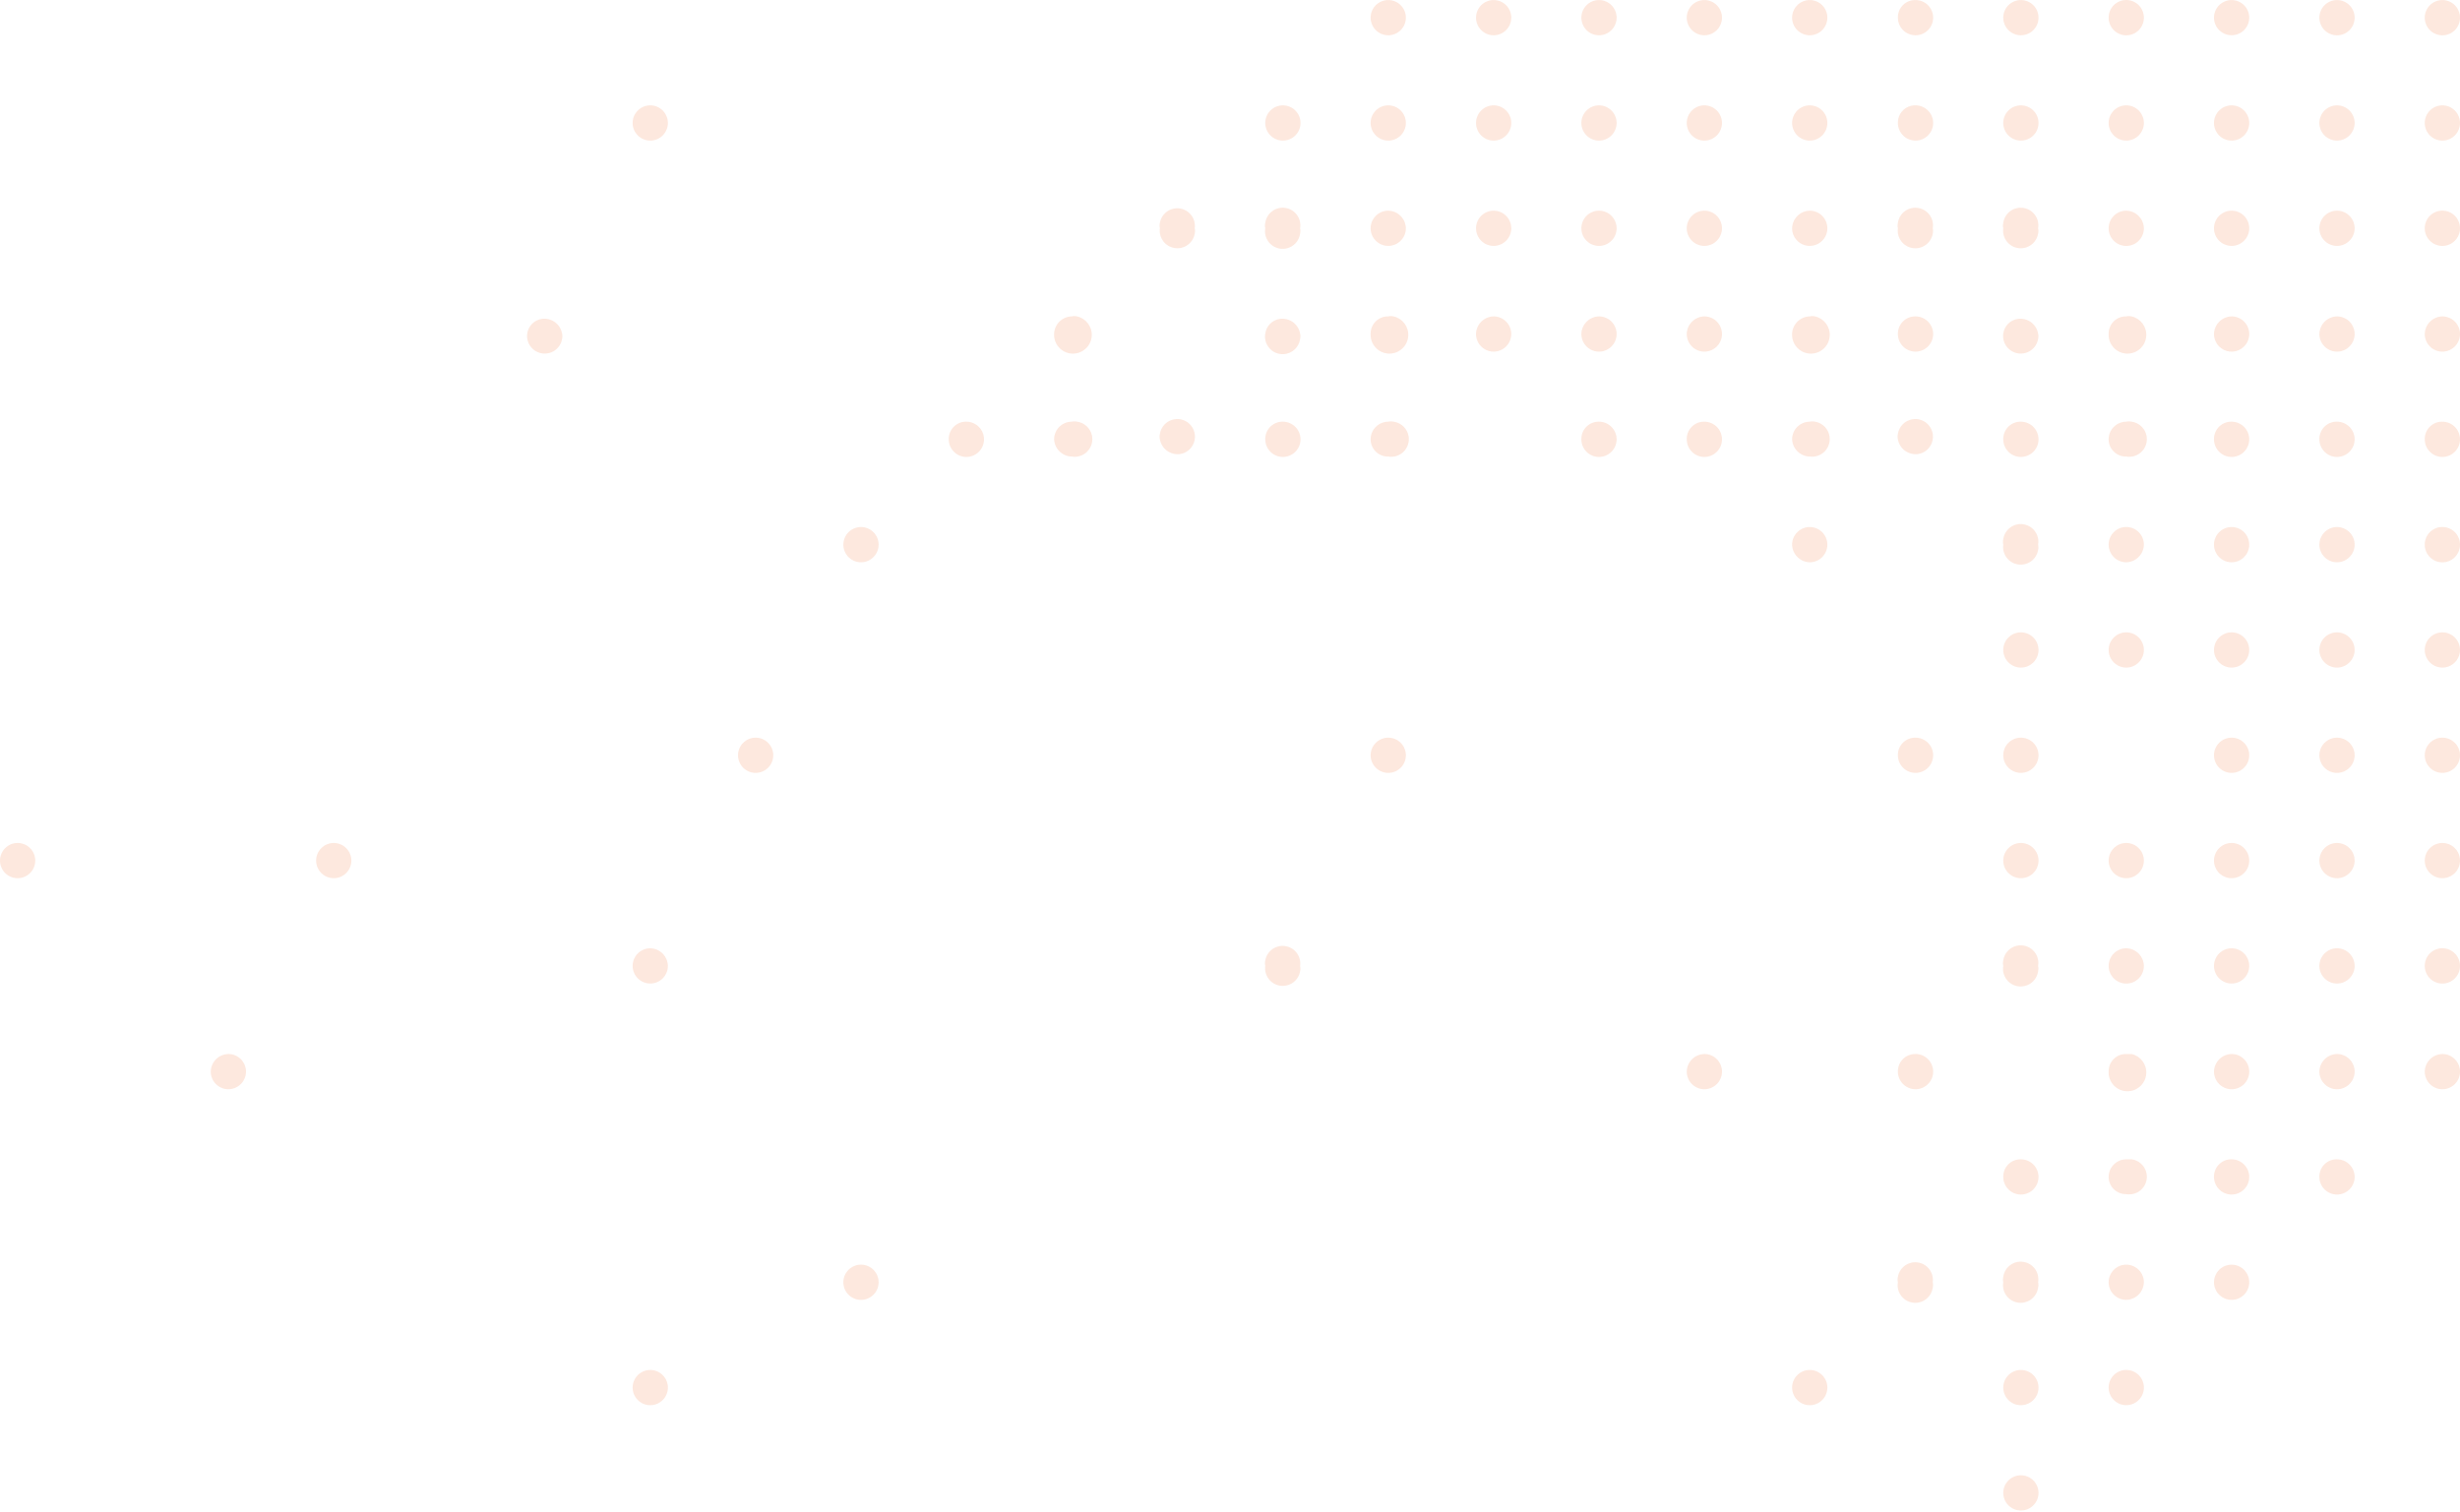 <svg width="231" height="142" viewBox="0 0 231 142" fill="none" xmlns="http://www.w3.org/2000/svg">
<g clip-path="url(#clip0_20_5336)">
<path d="M178.216 41.264C178.374 42.157 179.206 42.765 180.103 42.65C181.008 42.511 181.627 41.668 181.489 40.764C181.35 39.859 180.507 39.24 179.602 39.378C178.886 39.486 178.324 40.048 178.216 40.764C178.178 40.929 178.178 41.099 178.216 41.264Z" fill="#F16622" fill-opacity="0.15"/>
<path d="M178.217 31.336C178.198 32.248 178.922 33.006 179.834 33.029C180.747 33.049 181.505 32.325 181.528 31.413C181.547 30.501 180.827 29.742 179.911 29.719H179.834C178.941 29.719 178.217 30.443 178.217 31.336Z" fill="#F16622" fill-opacity="0.15"/>
<path d="M178.216 21.443C178.093 22.347 178.728 23.183 179.633 23.306C180.519 23.425 181.339 22.825 181.489 21.943C181.527 21.778 181.527 21.608 181.489 21.443C181.643 20.542 181.035 19.688 180.134 19.534C179.233 19.38 178.378 19.988 178.224 20.888C178.224 20.908 178.216 20.923 178.216 20.942C178.178 21.108 178.178 21.277 178.216 21.443Z" fill="#F16622" fill-opacity="0.15"/>
<path d="M158.389 31.336C158.37 32.248 159.094 33.006 160.006 33.029C160.919 33.049 161.677 32.325 161.7 31.413C161.719 30.501 160.999 29.742 160.083 29.719H160.045C159.151 29.738 158.428 30.447 158.389 31.336Z" fill="#F16622" fill-opacity="0.15"/>
<path d="M158.389 11.551C158.389 12.463 159.132 13.206 160.044 13.206C160.957 13.206 161.7 12.463 161.7 11.551C161.7 10.638 160.957 9.896 160.044 9.896C159.132 9.896 158.389 10.638 158.389 11.551Z" fill="#F16622" fill-opacity="0.15"/>
<path d="M168.283 11.551C168.283 12.463 169.026 13.206 169.939 13.206C170.851 13.206 171.594 12.463 171.594 11.551C171.594 10.638 170.851 9.896 169.939 9.896C169.026 9.896 168.283 10.638 168.283 11.551Z" fill="#F16622" fill-opacity="0.15"/>
<path d="M178.217 11.551C178.217 12.463 178.96 13.206 179.872 13.206C180.785 13.206 181.528 12.463 181.528 11.551C181.528 10.638 180.785 9.896 179.872 9.896H179.834C178.941 9.896 178.217 10.619 178.217 11.512" fill="#F16622" fill-opacity="0.15"/>
<path d="M158.389 1.659C158.389 2.571 159.132 3.314 160.044 3.314C160.957 3.314 161.7 2.571 161.7 1.659C161.7 0.747 160.957 0.004 160.044 0.004C159.132 0.004 158.389 0.747 158.389 1.659Z" fill="#F16622" fill-opacity="0.15"/>
<path d="M168.283 1.659C168.283 2.571 169.026 3.314 169.939 3.314C170.851 3.314 171.594 2.571 171.594 1.659C171.594 0.747 170.851 0.004 169.939 0.004C169.026 0.004 168.283 0.747 168.283 1.659Z" fill="#F16622" fill-opacity="0.15"/>
<path d="M178.217 1.659C178.217 2.571 178.96 3.314 179.872 3.314C180.785 3.314 181.528 2.571 181.528 1.659C181.528 0.747 180.785 0.004 179.872 0.004H179.834C178.941 0.004 178.217 0.728 178.217 1.62" fill="#F16622" fill-opacity="0.15"/>
<path d="M158.389 41.265C158.389 42.177 159.132 42.92 160.044 42.92C160.957 42.92 161.7 42.177 161.7 41.265C161.7 40.353 160.957 39.61 160.044 39.61C159.151 39.587 158.412 40.295 158.389 41.188V41.265Z" fill="#F16622" fill-opacity="0.15"/>
<path d="M158.389 21.443C158.389 22.355 159.132 23.098 160.044 23.098C160.957 23.098 161.7 22.355 161.7 21.443C161.7 20.53 160.957 19.788 160.044 19.788C159.132 19.788 158.389 20.53 158.389 21.443Z" fill="#F16622" fill-opacity="0.15"/>
<path d="M168.283 41.265C168.322 42.154 169.045 42.862 169.939 42.882C170.843 43.005 171.679 42.37 171.802 41.465C171.921 40.58 171.321 39.76 170.439 39.61C170.274 39.571 170.104 39.571 169.939 39.61C169.026 39.61 168.283 40.353 168.283 41.265Z" fill="#F16622" fill-opacity="0.15"/>
<path d="M168.283 31.335C168.221 32.312 168.964 33.152 169.938 33.213C170.912 33.275 171.756 32.532 171.817 31.558C171.871 30.688 171.286 29.911 170.439 29.718C170.273 29.68 170.104 29.68 169.938 29.718C169.045 29.738 168.321 30.446 168.283 31.335Z" fill="#F16622" fill-opacity="0.15"/>
<path d="M168.283 21.443C168.283 22.355 169.026 23.098 169.939 23.098C170.851 23.098 171.594 22.355 171.594 21.443C171.594 20.53 170.851 19.788 169.939 19.788C169.034 19.807 168.302 20.538 168.283 21.443Z" fill="#F16622" fill-opacity="0.15"/>
<path d="M227.689 70.941C227.689 71.853 228.432 72.596 229.345 72.596C230.257 72.596 231 71.853 231 70.941C231 70.029 230.257 69.286 229.345 69.286C228.432 69.286 227.689 70.029 227.689 70.941Z" fill="#F16622" fill-opacity="0.15"/>
<path d="M227.689 80.833C227.689 81.746 228.432 82.488 229.345 82.488C230.257 82.488 231 81.746 231 80.833C231 79.921 230.257 79.178 229.345 79.178C228.432 79.178 227.689 79.921 227.689 80.833Z" fill="#F16622" fill-opacity="0.15"/>
<path d="M227.689 61.05C227.689 61.962 228.432 62.705 229.345 62.705C230.257 62.705 231 61.962 231 61.05C231 60.137 230.257 59.395 229.345 59.395C228.432 59.395 227.689 60.137 227.689 61.05Z" fill="#F16622" fill-opacity="0.15"/>
<path d="M227.689 51.158C227.689 52.07 228.425 52.813 229.341 52.817C230.257 52.821 230.997 52.082 231 51.166V51.158C231 50.246 230.265 49.503 229.349 49.499C228.433 49.495 227.693 50.234 227.689 51.15V51.158Z" fill="#F16622" fill-opacity="0.15"/>
<path d="M227.689 90.725C227.689 91.637 228.425 92.38 229.341 92.384C230.257 92.388 230.997 91.649 231 90.733V90.725C231 89.813 230.265 89.07 229.349 89.066C228.433 89.062 227.693 89.801 227.689 90.717V90.725Z" fill="#F16622" fill-opacity="0.15"/>
<path d="M227.69 100.617C227.671 101.529 228.394 102.287 229.307 102.31C230.219 102.333 230.978 101.606 231.001 100.694C231.02 99.781 230.3 99.023 229.384 99H229.345C228.452 99.019 227.728 99.728 227.69 100.617Z" fill="#F16622" fill-opacity="0.15"/>
<path d="M198.006 130.33C198.006 131.242 198.749 131.985 199.661 131.985C200.574 131.985 201.317 131.242 201.317 130.33C201.317 129.418 200.574 128.675 199.661 128.675C198.749 128.675 198.006 129.418 198.006 130.33Z" fill="#F16622" fill-opacity="0.15"/>
<path d="M188.111 130.332C188.111 131.244 188.854 131.987 189.767 131.987C190.679 131.987 191.422 131.244 191.422 130.332C191.422 129.42 190.679 128.677 189.767 128.677C188.854 128.677 188.111 129.42 188.111 130.332Z" fill="#F16622" fill-opacity="0.15"/>
<path d="M168.283 130.332C168.283 131.244 169.026 131.987 169.939 131.987C170.851 131.987 171.594 131.244 171.594 130.332C171.594 129.42 170.851 128.677 169.939 128.677C169.026 128.677 168.283 129.42 168.283 130.332Z" fill="#F16622" fill-opacity="0.15"/>
<path d="M188.111 140.224C188.111 141.136 188.854 141.879 189.767 141.879C190.679 141.879 191.422 141.136 191.422 140.224C191.422 139.312 190.679 138.569 189.767 138.569C188.854 138.569 188.111 139.312 188.111 140.224Z" fill="#F16622" fill-opacity="0.15"/>
<path d="M217.795 70.942C217.795 71.854 218.538 72.597 219.45 72.597C220.363 72.597 221.106 71.854 221.106 70.942C221.106 70.029 220.363 69.287 219.45 69.287C218.538 69.287 217.795 70.029 217.795 70.942Z" fill="#F16622" fill-opacity="0.15"/>
<path d="M178.217 70.941C178.217 71.853 178.96 72.596 179.872 72.596C180.785 72.596 181.528 71.853 181.528 70.941C181.528 70.029 180.785 69.286 179.872 69.286H179.834C178.941 69.286 178.217 70.01 178.217 70.903" fill="#F16622" fill-opacity="0.15"/>
<path d="M217.795 51.158C217.795 52.07 218.538 52.813 219.45 52.813C220.363 52.813 221.106 52.07 221.106 51.158C221.106 50.246 220.363 49.503 219.45 49.503C218.538 49.503 217.795 50.246 217.795 51.158Z" fill="#F16622" fill-opacity="0.15"/>
<path d="M217.795 21.443C217.795 22.355 218.538 23.098 219.45 23.098C220.363 23.098 221.106 22.355 221.106 21.443C221.106 20.53 220.363 19.788 219.45 19.788C218.538 19.788 217.795 20.53 217.795 21.443Z" fill="#F16622" fill-opacity="0.15"/>
<path d="M227.689 21.442C227.689 22.354 228.425 23.097 229.341 23.101C230.254 23.101 230.997 22.366 231 21.45V21.442C231 20.53 230.265 19.787 229.349 19.783C228.436 19.783 227.693 20.518 227.689 21.434V21.442Z" fill="#F16622" fill-opacity="0.15"/>
<path d="M217.795 80.833C217.795 81.746 218.538 82.488 219.45 82.488C220.363 82.488 221.106 81.746 221.106 80.833C221.106 79.921 220.363 79.178 219.45 79.178C218.538 79.178 217.795 79.921 217.795 80.833Z" fill="#F16622" fill-opacity="0.15"/>
<path d="M217.795 61.05C217.795 61.962 218.538 62.705 219.45 62.705C220.363 62.705 221.106 61.962 221.106 61.05C221.106 60.137 220.363 59.395 219.45 59.395C218.538 59.395 217.795 60.137 217.795 61.05Z" fill="#F16622" fill-opacity="0.15"/>
<path d="M217.795 31.336C217.776 32.248 218.5 33.006 219.412 33.029C220.325 33.049 221.083 32.325 221.106 31.413C221.126 30.501 220.406 29.742 219.489 29.719H219.451C218.558 29.738 217.834 30.447 217.795 31.336Z" fill="#F16622" fill-opacity="0.15"/>
<path d="M227.69 31.336C227.671 32.248 228.394 33.006 229.307 33.029C230.219 33.049 230.978 32.325 231.001 31.413C231.02 30.501 230.3 29.742 229.384 29.719H229.345C228.452 29.738 227.728 30.447 227.69 31.336Z" fill="#F16622" fill-opacity="0.15"/>
<path d="M217.795 41.264C217.795 42.177 218.538 42.92 219.45 42.92C220.363 42.92 221.106 42.177 221.106 41.264C221.106 40.352 220.363 39.609 219.45 39.609C218.557 39.586 217.818 40.295 217.795 41.188V41.264Z" fill="#F16622" fill-opacity="0.15"/>
<path d="M227.689 41.265C227.689 42.177 228.432 42.92 229.345 42.92C230.257 42.92 231 42.177 231 41.265C231 40.353 230.257 39.61 229.345 39.61C228.452 39.587 227.713 40.295 227.689 41.188V41.265Z" fill="#F16622" fill-opacity="0.15"/>
<path d="M217.795 11.551C217.795 12.463 218.538 13.206 219.45 13.206C220.363 13.206 221.106 12.463 221.106 11.551C221.106 10.639 220.363 9.896 219.45 9.896C218.538 9.896 217.795 10.639 217.795 11.551Z" fill="#F16622" fill-opacity="0.15"/>
<path d="M227.689 11.551C227.689 12.463 228.432 13.206 229.345 13.206C230.257 13.206 231 12.463 231 11.551C231 10.638 230.257 9.896 229.345 9.896C228.432 9.896 227.689 10.638 227.689 11.551Z" fill="#F16622" fill-opacity="0.15"/>
<path d="M207.898 11.551C207.898 12.463 208.641 13.206 209.554 13.206C210.466 13.206 211.209 12.463 211.209 11.551C211.209 10.638 210.466 9.896 209.554 9.896C208.641 9.896 207.898 10.638 207.898 11.551Z" fill="#F16622" fill-opacity="0.15"/>
<path d="M217.795 1.659C217.795 2.571 218.53 3.314 219.447 3.318C220.363 3.322 221.102 2.583 221.106 1.667V1.659C221.106 0.747 220.363 0.004 219.45 0.004C218.538 0.004 217.795 0.747 217.795 1.659Z" fill="#F16622" fill-opacity="0.15"/>
<path d="M227.689 1.659C227.689 2.571 228.425 3.314 229.341 3.318C230.257 3.322 230.997 2.583 231 1.667V1.659C231 0.747 230.257 0.004 229.345 0.004C228.432 0.004 227.689 0.747 227.689 1.659Z" fill="#F16622" fill-opacity="0.15"/>
<path d="M207.898 1.659C207.898 2.571 208.645 3.314 209.558 3.31C210.47 3.31 211.206 2.571 211.209 1.659C211.209 0.747 210.466 0.004 209.554 0.004C208.641 0.004 207.898 0.747 207.898 1.659Z" fill="#F16622" fill-opacity="0.15"/>
<path d="M217.795 90.725C217.795 91.637 218.538 92.38 219.45 92.38C220.363 92.38 221.106 91.637 221.106 90.725C221.106 89.813 220.363 89.07 219.45 89.07C218.538 89.07 217.795 89.813 217.795 90.725Z" fill="#F16622" fill-opacity="0.15"/>
<path d="M217.795 100.616C217.776 101.528 218.5 102.287 219.412 102.31C220.325 102.333 221.083 101.605 221.106 100.693C221.126 99.781 220.406 99.023 219.489 98.999H219.451C218.558 99.019 217.834 99.727 217.795 100.616Z" fill="#F16622" fill-opacity="0.15"/>
<path d="M158.389 100.617C158.37 101.529 159.094 102.287 160.006 102.31C160.919 102.329 161.677 101.606 161.7 100.694C161.719 99.781 160.999 99.023 160.083 99H160.045C159.151 99.019 158.428 99.728 158.389 100.617Z" fill="#F16622" fill-opacity="0.15"/>
<path d="M217.795 110.547C217.795 111.459 218.538 112.202 219.45 112.202C220.363 112.202 221.106 111.459 221.106 110.547C221.106 109.635 220.363 108.892 219.45 108.892C218.557 108.869 217.818 109.577 217.795 110.47V110.547Z" fill="#F16622" fill-opacity="0.15"/>
<path d="M198.006 51.158C198.006 52.07 198.749 52.813 199.661 52.813C200.566 52.794 201.298 52.062 201.317 51.158C201.317 50.246 200.582 49.503 199.665 49.499C198.749 49.495 198.01 50.234 198.006 51.15V51.158Z" fill="#F16622" fill-opacity="0.15"/>
<path d="M168.283 51.158C168.302 52.062 169.034 52.794 169.939 52.813C170.851 52.813 171.594 52.07 171.594 51.158C171.594 50.246 170.851 49.503 169.939 49.503C169.026 49.503 168.283 50.246 168.283 51.158Z" fill="#F16622" fill-opacity="0.15"/>
<path d="M198.006 31.335C197.944 32.312 198.687 33.152 199.661 33.213C200.639 33.275 201.478 32.532 201.54 31.558C201.594 30.688 201.009 29.911 200.162 29.718C199.996 29.68 199.827 29.68 199.661 29.718C198.768 29.695 198.029 30.403 198.006 31.296" fill="#F16622" fill-opacity="0.15"/>
<path d="M188.111 31.335C187.988 32.24 188.623 33.075 189.528 33.198C190.413 33.318 191.233 32.717 191.383 31.836C191.422 31.67 191.422 31.501 191.383 31.335C191.226 30.442 190.394 29.834 189.497 29.95C188.777 30.046 188.207 30.616 188.111 31.335Z" fill="#F16622" fill-opacity="0.15"/>
<path d="M198.006 80.833C198.006 81.746 198.749 82.488 199.661 82.488C200.574 82.488 201.317 81.746 201.317 80.833C201.317 79.921 200.574 79.178 199.661 79.178C198.749 79.178 198.006 79.921 198.006 80.833Z" fill="#F16622" fill-opacity="0.15"/>
<path d="M198.006 61.05C198.006 61.962 198.749 62.705 199.661 62.705C200.574 62.705 201.317 61.962 201.317 61.05C201.317 60.137 200.574 59.395 199.661 59.395C198.749 59.395 198.006 60.137 198.006 61.05Z" fill="#F16622" fill-opacity="0.15"/>
<path d="M198.006 41.265C198.006 42.158 198.73 42.882 199.623 42.882H199.661C200.562 43.035 201.417 42.427 201.571 41.527C201.725 40.626 201.117 39.772 200.216 39.618C200.197 39.618 200.181 39.61 200.162 39.61C199.996 39.571 199.827 39.571 199.661 39.61C198.749 39.61 198.006 40.353 198.006 41.265Z" fill="#F16622" fill-opacity="0.15"/>
<path d="M198.006 11.551C198.006 12.463 198.749 13.206 199.661 13.206C200.574 13.206 201.317 12.463 201.317 11.551C201.317 10.638 200.574 9.896 199.661 9.896C198.749 9.896 198.006 10.638 198.006 11.551Z" fill="#F16622" fill-opacity="0.15"/>
<path d="M198.006 1.659C198.006 2.571 198.741 3.314 199.658 3.318C200.574 3.322 201.313 2.583 201.317 1.667V1.659C201.317 0.747 200.582 0.004 199.665 1.49671e-05C198.749 -0.004 198.01 0.735 198.006 1.651V1.659Z" fill="#F16622" fill-opacity="0.15"/>
<path d="M188.111 11.551C188.111 12.463 188.854 13.206 189.767 13.206C190.679 13.206 191.422 12.463 191.422 11.551C191.422 10.638 190.679 9.896 189.767 9.896C188.854 9.896 188.111 10.638 188.111 11.551Z" fill="#F16622" fill-opacity="0.15"/>
<path d="M188.111 1.659C188.111 2.571 188.854 3.314 189.767 3.314C190.679 3.314 191.422 2.571 191.422 1.659C191.422 0.747 190.679 0.004 189.767 0.004C188.854 0.004 188.111 0.747 188.111 1.659Z" fill="#F16622" fill-opacity="0.15"/>
<path d="M198.006 90.725C198.006 91.637 198.741 92.38 199.658 92.384C200.574 92.388 201.313 91.649 201.317 90.733V90.725C201.298 89.82 200.566 89.089 199.661 89.07C198.749 89.07 198.006 89.813 198.006 90.725Z" fill="#F16622" fill-opacity="0.15"/>
<path d="M198.006 100.617C197.944 101.595 198.687 102.434 199.661 102.495C200.635 102.557 201.478 101.814 201.54 100.84C201.594 99.971 201.009 99.193 200.162 99.001H199.661C198.768 98.978 198.029 99.686 198.006 100.579" fill="#F16622" fill-opacity="0.15"/>
<path d="M178.217 100.617C178.198 101.529 178.922 102.287 179.834 102.31C180.747 102.329 181.505 101.606 181.528 100.694C181.547 99.781 180.827 99.023 179.911 99H179.834C178.941 99 178.217 99.724 178.217 100.617Z" fill="#F16622" fill-opacity="0.15"/>
<path d="M198.006 110.547C198.006 111.44 198.73 112.163 199.623 112.163H199.661C200.562 112.317 201.417 111.709 201.571 110.808C201.725 109.908 201.117 109.053 200.216 108.899C200.197 108.899 200.181 108.892 200.162 108.892H199.661C198.749 108.892 198.006 109.634 198.006 110.547Z" fill="#F16622" fill-opacity="0.15"/>
<path d="M198.006 120.438C198.006 121.351 198.749 122.093 199.661 122.093C200.566 122.074 201.298 121.343 201.317 120.438C201.317 119.526 200.57 118.783 199.658 118.787C198.745 118.787 198.01 119.526 198.006 120.438Z" fill="#F16622" fill-opacity="0.15"/>
<path d="M178.216 120.44C178.062 121.34 178.671 122.195 179.572 122.349C180.472 122.503 181.327 121.894 181.481 120.994C181.481 120.975 181.489 120.959 181.489 120.94C181.527 120.774 181.527 120.605 181.489 120.44C181.612 119.535 180.977 118.7 180.072 118.577C179.187 118.457 178.367 119.058 178.216 119.939C178.178 120.105 178.178 120.274 178.216 120.44Z" fill="#F16622" fill-opacity="0.15"/>
<path d="M207.898 70.941C207.898 71.853 208.641 72.596 209.554 72.596C210.466 72.596 211.209 71.853 211.209 70.941C211.209 70.029 210.466 69.286 209.554 69.286C208.641 69.286 207.898 70.029 207.898 70.941Z" fill="#F16622" fill-opacity="0.15"/>
<path d="M207.898 51.158C207.898 52.07 208.641 52.813 209.554 52.813C210.466 52.813 211.209 52.07 211.209 51.158C211.209 50.246 210.466 49.503 209.554 49.503C208.641 49.503 207.898 50.246 207.898 51.158Z" fill="#F16622" fill-opacity="0.15"/>
<path d="M207.899 31.336C207.88 32.248 208.603 33.006 209.516 33.029C210.428 33.049 211.187 32.325 211.21 31.413C211.229 30.501 210.509 29.742 209.593 29.719H209.554C208.661 29.738 207.937 30.447 207.899 31.336Z" fill="#F16622" fill-opacity="0.15"/>
<path d="M207.898 80.833C207.898 81.746 208.641 82.488 209.554 82.488C210.466 82.488 211.209 81.746 211.209 80.833C211.209 79.921 210.466 79.178 209.554 79.178C208.641 79.178 207.898 79.921 207.898 80.833Z" fill="#F16622" fill-opacity="0.15"/>
<path d="M207.898 61.05C207.898 61.962 208.641 62.705 209.554 62.705C210.466 62.705 211.209 61.962 211.209 61.05C211.209 60.137 210.466 59.395 209.554 59.395C208.641 59.395 207.898 60.137 207.898 61.05Z" fill="#F16622" fill-opacity="0.15"/>
<path d="M207.898 41.265C207.898 42.177 208.641 42.92 209.554 42.92C210.466 42.92 211.209 42.177 211.209 41.265C211.209 40.353 210.466 39.61 209.554 39.61C208.661 39.587 207.922 40.295 207.898 41.188V41.265Z" fill="#F16622" fill-opacity="0.15"/>
<path d="M207.898 21.443C207.898 22.355 208.641 23.098 209.554 23.098C210.466 23.098 211.209 22.355 211.209 21.443C211.209 20.53 210.466 19.788 209.554 19.788C208.641 19.788 207.898 20.53 207.898 21.443Z" fill="#F16622" fill-opacity="0.15"/>
<path d="M198.006 21.443C198.006 22.355 198.741 23.098 199.658 23.102C200.57 23.102 201.313 22.366 201.317 21.45V21.443C201.298 20.538 200.566 19.807 199.661 19.788C198.749 19.788 198.006 20.53 198.006 21.443Z" fill="#F16622" fill-opacity="0.15"/>
<path d="M188.111 21.443C187.988 22.347 188.623 23.183 189.528 23.306C190.413 23.425 191.233 22.825 191.383 21.943C191.422 21.778 191.422 21.608 191.383 21.443C191.537 20.542 190.929 19.688 190.028 19.534C189.127 19.38 188.273 19.988 188.119 20.888C188.119 20.908 188.111 20.923 188.111 20.942C188.072 21.108 188.072 21.277 188.111 21.443Z" fill="#F16622" fill-opacity="0.15"/>
<path d="M207.898 90.725C207.898 91.637 208.641 92.38 209.554 92.38C210.466 92.38 211.209 91.637 211.209 90.725C211.209 89.813 210.466 89.07 209.554 89.07C208.641 89.07 207.898 89.813 207.898 90.725Z" fill="#F16622" fill-opacity="0.15"/>
<path d="M207.899 100.617C207.88 101.529 208.603 102.287 209.516 102.31C210.428 102.333 211.187 101.606 211.21 100.694C211.229 99.781 210.509 99.023 209.593 99H209.554C208.661 99.019 207.937 99.728 207.899 100.617Z" fill="#F16622" fill-opacity="0.15"/>
<path d="M207.898 110.547C207.898 111.459 208.641 112.202 209.554 112.202C210.466 112.202 211.209 111.459 211.209 110.547C211.209 109.635 210.466 108.892 209.554 108.892C208.661 108.869 207.922 109.577 207.898 110.47V110.547Z" fill="#F16622" fill-opacity="0.15"/>
<path d="M207.898 120.44C207.898 121.353 208.645 122.095 209.558 122.092C210.47 122.092 211.206 121.353 211.209 120.44C211.209 119.528 210.463 118.785 209.55 118.789C208.638 118.789 207.902 119.528 207.898 120.44Z" fill="#F16622" fill-opacity="0.15"/>
<path d="M188.111 70.941C188.111 71.853 188.854 72.596 189.767 72.596C190.679 72.596 191.422 71.853 191.422 70.941C191.422 70.029 190.679 69.286 189.767 69.286C188.854 69.286 188.111 70.029 188.111 70.941Z" fill="#F16622" fill-opacity="0.15"/>
<path d="M188.111 51.158C187.988 52.062 188.623 52.897 189.528 53.02C190.413 53.14 191.233 52.539 191.383 51.658C191.422 51.492 191.422 51.323 191.383 51.158C191.537 50.257 190.929 49.402 190.028 49.248C189.127 49.094 188.273 49.703 188.119 50.603C188.119 50.623 188.111 50.638 188.111 50.657C188.072 50.823 188.072 50.992 188.111 51.158Z" fill="#F16622" fill-opacity="0.15"/>
<path d="M188.111 80.833C188.111 81.746 188.854 82.488 189.767 82.488C190.679 82.488 191.422 81.746 191.422 80.833C191.422 79.921 190.679 79.178 189.767 79.178C188.854 79.178 188.111 79.921 188.111 80.833Z" fill="#F16622" fill-opacity="0.15"/>
<path d="M128.705 70.942C128.705 71.854 129.448 72.597 130.361 72.597C131.273 72.597 132.016 71.854 132.016 70.942C132.016 70.029 131.273 69.287 130.361 69.287C129.448 69.287 128.705 70.029 128.705 70.942Z" fill="#F16622" fill-opacity="0.15"/>
<path d="M188.111 61.05C188.111 61.962 188.854 62.705 189.767 62.705C190.679 62.705 191.422 61.962 191.422 61.05C191.422 60.137 190.679 59.395 189.767 59.395C188.854 59.395 188.111 60.137 188.111 61.05Z" fill="#F16622" fill-opacity="0.15"/>
<path d="M188.111 41.265C188.111 42.177 188.854 42.92 189.767 42.92C190.679 42.92 191.422 42.177 191.422 41.265C191.422 40.353 190.679 39.61 189.767 39.61C188.874 39.587 188.134 40.295 188.111 41.188V41.265Z" fill="#F16622" fill-opacity="0.15"/>
<path d="M188.111 90.725C187.957 91.626 188.565 92.48 189.466 92.634C190.367 92.788 191.222 92.18 191.376 91.279C191.376 91.26 191.383 91.245 191.383 91.225C191.422 91.06 191.422 90.89 191.383 90.725C191.537 89.824 190.929 88.97 190.028 88.816C189.127 88.662 188.273 89.27 188.119 90.171C188.119 90.19 188.111 90.205 188.111 90.225C188.072 90.39 188.072 90.559 188.111 90.725Z" fill="#F16622" fill-opacity="0.15"/>
<path d="M188.111 110.547C188.111 111.459 188.854 112.202 189.767 112.202C190.679 112.202 191.422 111.459 191.422 110.547C191.422 109.635 190.679 108.892 189.767 108.892C188.874 108.869 188.134 109.577 188.111 110.47V110.547Z" fill="#F16622" fill-opacity="0.15"/>
<path d="M188.111 120.438C187.957 121.338 188.565 122.193 189.466 122.347C190.367 122.501 191.222 121.893 191.376 120.992C191.376 120.973 191.383 120.957 191.383 120.938C191.422 120.773 191.422 120.603 191.383 120.438C191.537 119.537 190.929 118.683 190.028 118.529C189.127 118.375 188.273 118.983 188.119 119.884C188.119 119.903 188.111 119.918 188.111 119.937C188.072 120.103 188.072 120.272 188.111 120.438Z" fill="#F16622" fill-opacity="0.15"/>
<path d="M128.705 41.265C128.705 42.158 129.429 42.882 130.322 42.882H130.361C131.261 43.035 132.116 42.427 132.27 41.527C132.424 40.626 131.816 39.772 130.915 39.618C130.896 39.618 130.88 39.61 130.861 39.61C130.696 39.571 130.526 39.571 130.361 39.61C129.448 39.61 128.705 40.353 128.705 41.265Z" fill="#F16622" fill-opacity="0.15"/>
<path d="M128.705 31.335C128.643 32.312 129.386 33.152 130.36 33.213C131.334 33.275 132.177 32.532 132.239 31.558C132.293 30.688 131.708 29.911 130.861 29.718C130.695 29.68 130.526 29.68 130.36 29.718C129.467 29.695 128.728 30.403 128.705 31.296" fill="#F16622" fill-opacity="0.15"/>
<path d="M128.705 21.443C128.705 22.355 129.448 23.098 130.361 23.098C131.273 23.098 132.016 22.355 132.016 21.443C131.997 20.538 131.265 19.807 130.361 19.788C129.448 19.788 128.705 20.53 128.705 21.443Z" fill="#F16622" fill-opacity="0.15"/>
<path d="M148.495 31.336C148.475 32.248 149.199 33.006 150.112 33.029C151.024 33.049 151.782 32.325 151.806 31.413C151.825 30.501 151.105 29.742 150.189 29.719H150.15C149.257 29.738 148.533 30.447 148.495 31.336Z" fill="#F16622" fill-opacity="0.15"/>
<path d="M148.494 11.551C148.494 12.463 149.237 13.206 150.15 13.206C151.062 13.206 151.805 12.463 151.805 11.551C151.805 10.638 151.062 9.896 150.15 9.896C149.237 9.896 148.494 10.638 148.494 11.551Z" fill="#F16622" fill-opacity="0.15"/>
<path d="M138.602 11.551C138.602 12.463 139.345 13.206 140.257 13.206C141.17 13.206 141.913 12.463 141.913 11.551C141.913 10.638 141.17 9.896 140.257 9.896C139.345 9.896 138.602 10.638 138.602 11.551Z" fill="#F16622" fill-opacity="0.15"/>
<path d="M128.705 11.551C128.705 12.463 129.448 13.206 130.361 13.206C131.273 13.206 132.016 12.463 132.016 11.551C132.016 10.639 131.273 9.896 130.361 9.896C129.448 9.896 128.705 10.639 128.705 11.551Z" fill="#F16622" fill-opacity="0.15"/>
<path d="M148.494 1.659C148.494 2.571 149.237 3.314 150.15 3.314C151.062 3.314 151.805 2.571 151.805 1.659C151.805 0.747 151.062 0.004 150.15 0.004C149.237 0.004 148.494 0.747 148.494 1.659Z" fill="#F16622" fill-opacity="0.15"/>
<path d="M138.602 1.659C138.602 2.571 139.345 3.314 140.257 3.314C141.17 3.314 141.913 2.571 141.913 1.659C141.913 0.747 141.17 0.004 140.257 0.004C139.345 0.004 138.602 0.747 138.602 1.659Z" fill="#F16622" fill-opacity="0.15"/>
<path d="M128.705 1.659C128.705 2.571 129.448 3.314 130.361 3.314C131.273 3.314 132.016 2.571 132.016 1.659C132.016 0.747 131.273 0.004 130.361 0.004C129.448 0.004 128.705 0.747 128.705 1.659Z" fill="#F16622" fill-opacity="0.15"/>
<path d="M148.494 41.265C148.494 42.177 149.237 42.92 150.15 42.92C151.062 42.92 151.805 42.177 151.805 41.265C151.805 40.353 151.062 39.61 150.15 39.61C149.256 39.587 148.517 40.295 148.494 41.188V41.265Z" fill="#F16622" fill-opacity="0.15"/>
<path d="M148.494 21.443C148.494 22.355 149.237 23.098 150.15 23.098C151.062 23.098 151.805 22.355 151.805 21.443C151.805 20.53 151.062 19.788 150.15 19.788C149.237 19.788 148.494 20.53 148.494 21.443Z" fill="#F16622" fill-opacity="0.15"/>
<path d="M138.6 31.336C138.581 32.248 139.305 33.006 140.217 33.029C141.129 33.049 141.888 32.325 141.911 31.413C141.93 30.501 141.21 29.742 140.294 29.719H140.255C139.362 29.738 138.638 30.447 138.6 31.336Z" fill="#F16622" fill-opacity="0.15"/>
<path d="M138.602 21.443C138.602 22.355 139.345 23.098 140.257 23.098C141.17 23.098 141.913 22.355 141.913 21.443C141.913 20.53 141.17 19.788 140.257 19.788C139.345 19.788 138.602 20.53 138.602 21.443Z" fill="#F16622" fill-opacity="0.15"/>
<path d="M79.193 51.158C79.193 52.07 79.936 52.813 80.849 52.813C81.761 52.813 82.504 52.07 82.504 51.158C82.504 50.246 81.761 49.503 80.849 49.503C79.936 49.503 79.193 50.246 79.193 51.158Z" fill="#F16622" fill-opacity="0.15"/>
<path d="M89.09 41.264C89.09 42.177 89.833 42.92 90.745 42.92C91.658 42.92 92.401 42.177 92.401 41.264C92.401 40.352 91.658 39.609 90.745 39.609C89.852 39.586 89.113 40.295 89.09 41.188V41.264Z" fill="#F16622" fill-opacity="0.15"/>
<path d="M118.81 90.724C118.687 91.628 119.322 92.463 120.227 92.587C121.112 92.706 121.932 92.106 122.083 91.224C122.121 91.059 122.121 90.889 122.083 90.724C122.206 89.819 121.571 88.984 120.666 88.861C119.78 88.742 118.96 89.342 118.81 90.223C118.772 90.389 118.772 90.558 118.81 90.724Z" fill="#F16622" fill-opacity="0.15"/>
<path d="M118.811 31.335C118.657 32.236 119.265 33.09 120.166 33.244C121.067 33.398 121.922 32.79 122.076 31.89C122.076 31.87 122.083 31.855 122.083 31.836C122.122 31.67 122.122 31.501 122.083 31.335C121.926 30.442 121.094 29.834 120.197 29.95C119.477 30.046 118.907 30.616 118.811 31.335Z" fill="#F16622" fill-opacity="0.15"/>
<path d="M108.916 41.264C109.073 42.157 109.905 42.765 110.802 42.65C111.707 42.511 112.327 41.668 112.188 40.764C112.049 39.859 111.206 39.24 110.302 39.378C109.585 39.486 109.023 40.048 108.916 40.764C108.877 40.929 108.877 41.099 108.916 41.264Z" fill="#F16622" fill-opacity="0.15"/>
<path d="M118.811 11.551C118.811 12.463 119.554 13.206 120.466 13.206C121.378 13.206 122.122 12.463 122.122 11.551C122.122 10.638 121.378 9.896 120.466 9.896C119.554 9.896 118.811 10.638 118.811 11.551Z" fill="#F16622" fill-opacity="0.15"/>
<path d="M98.984 31.335C98.922 32.312 99.665 33.152 100.64 33.213C101.614 33.275 102.457 32.532 102.518 31.558C102.572 30.688 101.987 29.911 101.14 29.718C100.974 29.68 100.805 29.68 100.64 29.718C99.746 29.738 99.022 30.446 98.984 31.335Z" fill="#F16622" fill-opacity="0.15"/>
<path d="M98.984 41.265C99.023 42.154 99.747 42.862 100.64 42.882C101.541 43.035 102.395 42.427 102.549 41.527C102.703 40.626 102.095 39.772 101.194 39.618C101.175 39.618 101.16 39.61 101.14 39.61C100.975 39.571 100.805 39.571 100.64 39.61C99.727 39.61 98.984 40.353 98.984 41.265Z" fill="#F16622" fill-opacity="0.15"/>
<path d="M108.916 21.442C108.792 22.346 109.428 23.181 110.332 23.304C111.218 23.424 112.038 22.823 112.188 21.942C112.227 21.776 112.227 21.607 112.188 21.442C112.311 20.537 111.676 19.702 110.771 19.579C109.886 19.459 109.066 20.06 108.916 20.941C108.877 21.107 108.877 21.276 108.916 21.442Z" fill="#F16622" fill-opacity="0.15"/>
<path d="M118.81 21.442C118.656 22.343 119.264 23.197 120.165 23.351C121.066 23.505 121.921 22.897 122.075 21.997C122.075 21.977 122.083 21.962 122.083 21.943C122.121 21.777 122.121 21.608 122.083 21.442C122.237 20.542 121.628 19.687 120.727 19.533C119.827 19.379 118.972 19.987 118.818 20.888C118.818 20.907 118.81 20.923 118.81 20.942C118.772 21.107 118.772 21.277 118.81 21.442Z" fill="#F16622" fill-opacity="0.15"/>
<path d="M118.811 41.265C118.811 42.177 119.554 42.92 120.466 42.92C121.378 42.92 122.122 42.177 122.122 41.265C122.122 40.353 121.378 39.61 120.466 39.61C119.573 39.587 118.834 40.295 118.811 41.188V41.265Z" fill="#F16622" fill-opacity="0.15"/>
<path d="M69.301 70.941C69.301 71.853 70.044 72.596 70.956 72.596C71.869 72.596 72.612 71.853 72.612 70.941C72.612 70.029 71.869 69.286 70.956 69.286C70.044 69.286 69.301 70.029 69.301 70.941Z" fill="#F16622" fill-opacity="0.15"/>
<path d="M49.509 31.335C49.386 32.24 50.022 33.075 50.926 33.198C51.812 33.318 52.632 32.717 52.782 31.836C52.82 31.67 52.82 31.501 52.782 31.335C52.624 30.442 51.792 29.834 50.895 29.95C50.175 30.046 49.606 30.616 49.509 31.335Z" fill="#F16622" fill-opacity="0.15"/>
<path d="M79.193 120.44C79.193 121.352 79.936 122.095 80.849 122.095C81.761 122.095 82.504 121.352 82.504 120.44C82.504 119.528 81.761 118.785 80.849 118.785C79.936 118.785 79.193 119.528 79.193 120.44Z" fill="#F16622" fill-opacity="0.15"/>
<path d="M59.406 11.551C59.406 12.463 60.149 13.206 61.062 13.206C61.974 13.206 62.717 12.463 62.717 11.551C62.717 10.638 61.974 9.896 61.062 9.896C60.149 9.896 59.406 10.638 59.406 11.551Z" fill="#F16622" fill-opacity="0.15"/>
<path d="M59.406 90.725C59.406 91.637 60.149 92.38 61.062 92.38C61.974 92.38 62.717 91.637 62.717 90.725C62.698 89.82 61.967 89.089 61.062 89.07C60.149 89.07 59.406 89.813 59.406 90.725Z" fill="#F16622" fill-opacity="0.15"/>
<path d="M59.406 130.332C59.406 131.244 60.149 131.987 61.062 131.987C61.974 131.987 62.717 131.244 62.717 130.332C62.717 129.42 61.974 128.677 61.062 128.677C60.149 128.677 59.406 129.42 59.406 130.332Z" fill="#F16622" fill-opacity="0.15"/>
<path d="M0 80.833C0 81.746 0.743 82.488 1.655 82.488C2.568 82.488 3.311 81.746 3.311 80.833C3.311 79.921 2.568 79.178 1.655 79.178C0.743 79.178 0 79.921 0 80.833Z" fill="#F16622" fill-opacity="0.15"/>
<path d="M19.789 100.617C19.77 101.529 20.494 102.287 21.406 102.31C22.319 102.329 23.077 101.606 23.1 100.694C23.12 99.781 22.4 99.023 21.483 99H21.445C20.552 99.019 19.828 99.728 19.789 100.617Z" fill="#F16622" fill-opacity="0.15"/>
<path d="M29.684 80.833C29.684 81.746 30.427 82.488 31.339 82.488C32.252 82.488 32.995 81.746 32.995 80.833C32.995 79.921 32.252 79.178 31.339 79.178C30.427 79.178 29.684 79.921 29.684 80.833Z" fill="#F16622" fill-opacity="0.15"/>
</g>
<defs>
<clipPath id="clip0_20_5336">
<rect width="231" height="141.878" fill="white"/>
</clipPath>
</defs>
</svg>
